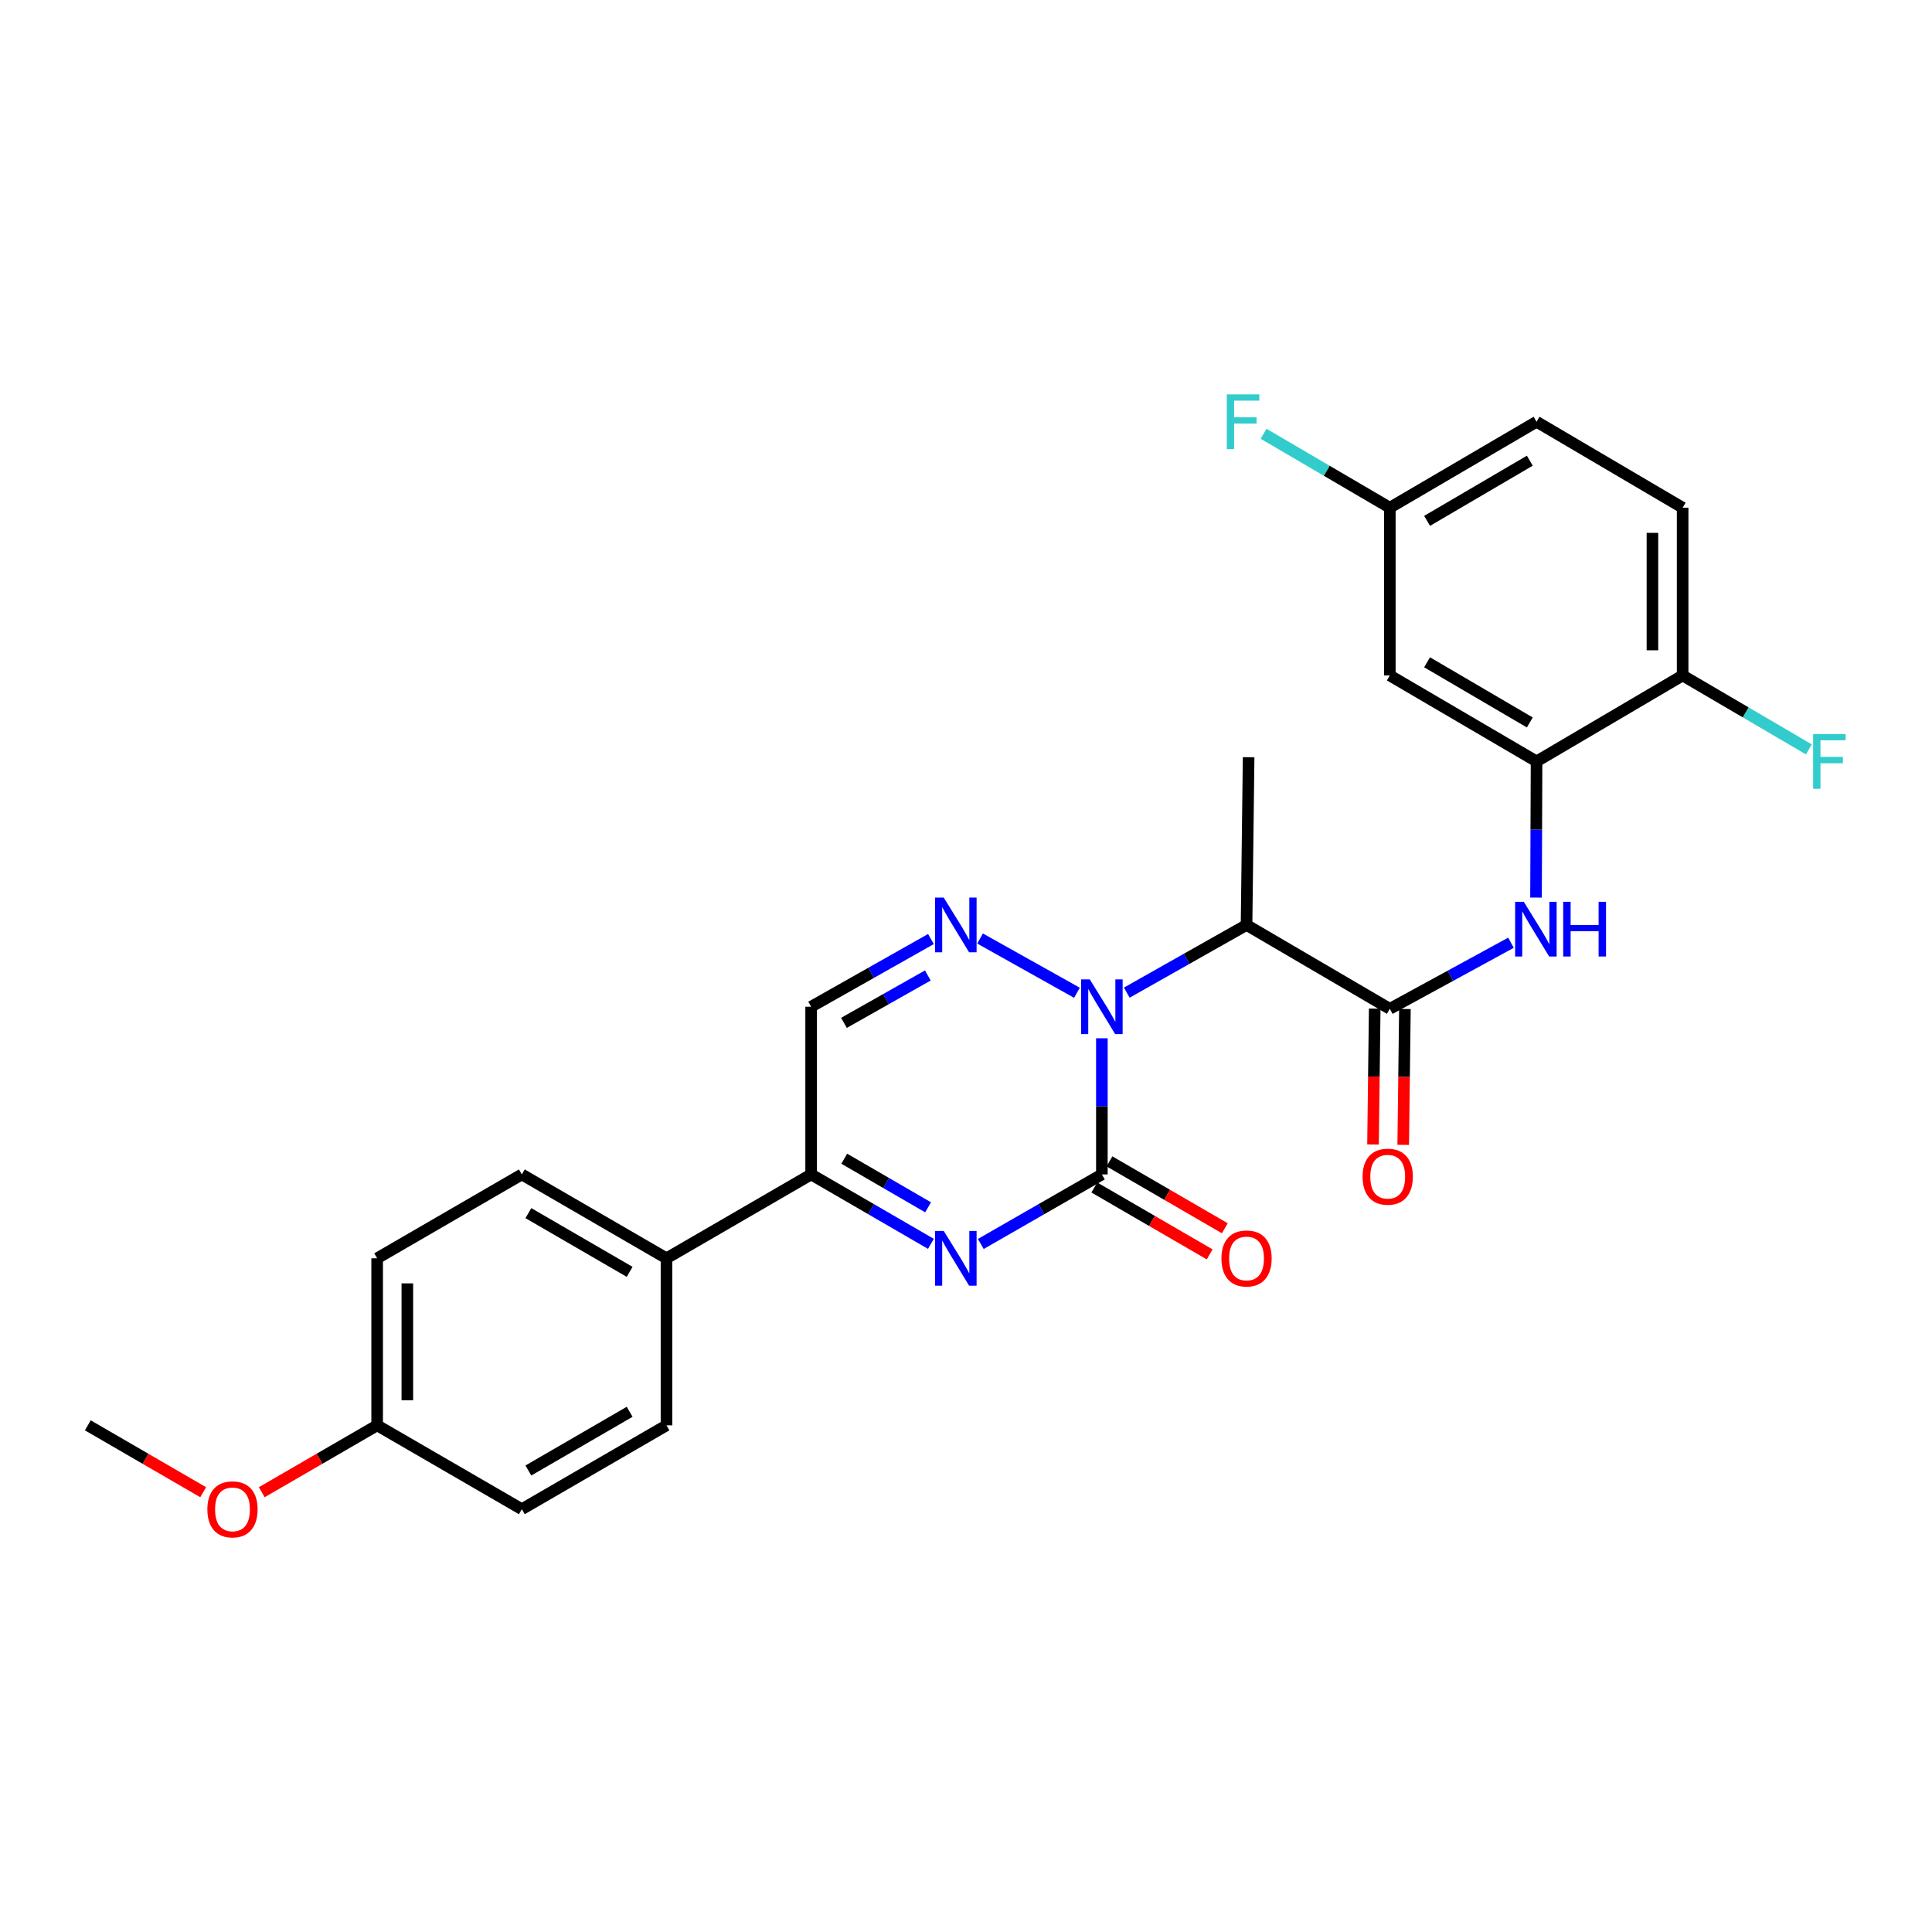 <?xml version='1.0' encoding='iso-8859-1'?>
<svg version='1.1' baseProfile='full'
              xmlns='http://www.w3.org/2000/svg'
                      xmlns:rdkit='http://www.rdkit.org/xml'
                      xmlns:xlink='http://www.w3.org/1999/xlink'
                  xml:space='preserve'
width='1000px' height='1000px' viewBox='0 0 1000 1000'>
<!-- END OF HEADER -->
<rect style='opacity:1.0;fill:#FFFFFF;stroke:none' width='1000' height='1000' x='0' y='0'> </rect>
<path class='bond-0' d='M 570.33,537.41 L 570.33,572.645' style='fill:none;fill-rule:evenodd;stroke:#0000FF;stroke-width:6px;stroke-linecap:butt;stroke-linejoin:miter;stroke-opacity:1' />
<path class='bond-0' d='M 570.33,572.645 L 570.33,607.881' style='fill:none;fill-rule:evenodd;stroke:#000000;stroke-width:6px;stroke-linecap:butt;stroke-linejoin:miter;stroke-opacity:1' />
<path class='bond-2' d='M 557.425,513.854 L 507.276,485.776' style='fill:none;fill-rule:evenodd;stroke:#0000FF;stroke-width:6px;stroke-linecap:butt;stroke-linejoin:miter;stroke-opacity:1' />
<path class='bond-3' d='M 583.221,513.794 L 614.214,496.275' style='fill:none;fill-rule:evenodd;stroke:#0000FF;stroke-width:6px;stroke-linecap:butt;stroke-linejoin:miter;stroke-opacity:1' />
<path class='bond-3' d='M 614.214,496.275 L 645.208,478.757' style='fill:none;fill-rule:evenodd;stroke:#000000;stroke-width:6px;stroke-linecap:butt;stroke-linejoin:miter;stroke-opacity:1' />
<path class='bond-1' d='M 570.33,607.881 L 538.995,625.879' style='fill:none;fill-rule:evenodd;stroke:#000000;stroke-width:6px;stroke-linecap:butt;stroke-linejoin:miter;stroke-opacity:1' />
<path class='bond-1' d='M 538.995,625.879 L 507.66,643.878' style='fill:none;fill-rule:evenodd;stroke:#0000FF;stroke-width:6px;stroke-linecap:butt;stroke-linejoin:miter;stroke-opacity:1' />
<path class='bond-10' d='M 566.41,614.641 L 596.267,631.954' style='fill:none;fill-rule:evenodd;stroke:#000000;stroke-width:6px;stroke-linecap:butt;stroke-linejoin:miter;stroke-opacity:1' />
<path class='bond-10' d='M 596.267,631.954 L 626.124,649.266' style='fill:none;fill-rule:evenodd;stroke:#FF0000;stroke-width:6px;stroke-linecap:butt;stroke-linejoin:miter;stroke-opacity:1' />
<path class='bond-10' d='M 574.251,601.12 L 604.108,618.432' style='fill:none;fill-rule:evenodd;stroke:#000000;stroke-width:6px;stroke-linecap:butt;stroke-linejoin:miter;stroke-opacity:1' />
<path class='bond-10' d='M 604.108,618.432 L 633.965,635.745' style='fill:none;fill-rule:evenodd;stroke:#FF0000;stroke-width:6px;stroke-linecap:butt;stroke-linejoin:miter;stroke-opacity:1' />
<path class='bond-27' d='M 481.836,643.818 L 450.84,625.849' style='fill:none;fill-rule:evenodd;stroke:#0000FF;stroke-width:6px;stroke-linecap:butt;stroke-linejoin:miter;stroke-opacity:1' />
<path class='bond-27' d='M 450.84,625.849 L 419.845,607.881' style='fill:none;fill-rule:evenodd;stroke:#000000;stroke-width:6px;stroke-linecap:butt;stroke-linejoin:miter;stroke-opacity:1' />
<path class='bond-27' d='M 480.376,624.905 L 458.679,612.327' style='fill:none;fill-rule:evenodd;stroke:#0000FF;stroke-width:6px;stroke-linecap:butt;stroke-linejoin:miter;stroke-opacity:1' />
<path class='bond-27' d='M 458.679,612.327 L 436.983,599.749' style='fill:none;fill-rule:evenodd;stroke:#000000;stroke-width:6px;stroke-linecap:butt;stroke-linejoin:miter;stroke-opacity:1' />
<path class='bond-7' d='M 481.85,486.041 L 450.847,503.561' style='fill:none;fill-rule:evenodd;stroke:#0000FF;stroke-width:6px;stroke-linecap:butt;stroke-linejoin:miter;stroke-opacity:1' />
<path class='bond-7' d='M 450.847,503.561 L 419.845,521.08' style='fill:none;fill-rule:evenodd;stroke:#000000;stroke-width:6px;stroke-linecap:butt;stroke-linejoin:miter;stroke-opacity:1' />
<path class='bond-7' d='M 480.239,504.905 L 458.537,517.168' style='fill:none;fill-rule:evenodd;stroke:#0000FF;stroke-width:6px;stroke-linecap:butt;stroke-linejoin:miter;stroke-opacity:1' />
<path class='bond-7' d='M 458.537,517.168 L 436.835,529.432' style='fill:none;fill-rule:evenodd;stroke:#000000;stroke-width:6px;stroke-linecap:butt;stroke-linejoin:miter;stroke-opacity:1' />
<path class='bond-4' d='M 645.208,478.757 L 719.366,522.166' style='fill:none;fill-rule:evenodd;stroke:#000000;stroke-width:6px;stroke-linecap:butt;stroke-linejoin:miter;stroke-opacity:1' />
<path class='bond-23' d='M 645.208,478.757 L 646.285,391.939' style='fill:none;fill-rule:evenodd;stroke:#000000;stroke-width:6px;stroke-linecap:butt;stroke-linejoin:miter;stroke-opacity:1' />
<path class='bond-6' d='M 719.366,522.166 L 750.723,505.063' style='fill:none;fill-rule:evenodd;stroke:#000000;stroke-width:6px;stroke-linecap:butt;stroke-linejoin:miter;stroke-opacity:1' />
<path class='bond-6' d='M 750.723,505.063 L 782.08,487.96' style='fill:none;fill-rule:evenodd;stroke:#0000FF;stroke-width:6px;stroke-linecap:butt;stroke-linejoin:miter;stroke-opacity:1' />
<path class='bond-13' d='M 711.551,522.068 L 711.112,557.223' style='fill:none;fill-rule:evenodd;stroke:#000000;stroke-width:6px;stroke-linecap:butt;stroke-linejoin:miter;stroke-opacity:1' />
<path class='bond-13' d='M 711.112,557.223 L 710.672,592.378' style='fill:none;fill-rule:evenodd;stroke:#FF0000;stroke-width:6px;stroke-linecap:butt;stroke-linejoin:miter;stroke-opacity:1' />
<path class='bond-13' d='M 727.18,522.263 L 726.741,557.418' style='fill:none;fill-rule:evenodd;stroke:#000000;stroke-width:6px;stroke-linecap:butt;stroke-linejoin:miter;stroke-opacity:1' />
<path class='bond-13' d='M 726.741,557.418 L 726.301,592.574' style='fill:none;fill-rule:evenodd;stroke:#FF0000;stroke-width:6px;stroke-linecap:butt;stroke-linejoin:miter;stroke-opacity:1' />
<path class='bond-5' d='M 419.845,607.881 L 419.845,521.08' style='fill:none;fill-rule:evenodd;stroke:#000000;stroke-width:6px;stroke-linecap:butt;stroke-linejoin:miter;stroke-opacity:1' />
<path class='bond-11' d='M 419.845,607.881 L 344.975,651.298' style='fill:none;fill-rule:evenodd;stroke:#000000;stroke-width:6px;stroke-linecap:butt;stroke-linejoin:miter;stroke-opacity:1' />
<path class='bond-8' d='M 795.038,464.597 L 795.179,429.349' style='fill:none;fill-rule:evenodd;stroke:#0000FF;stroke-width:6px;stroke-linecap:butt;stroke-linejoin:miter;stroke-opacity:1' />
<path class='bond-8' d='M 795.179,429.349 L 795.32,394.101' style='fill:none;fill-rule:evenodd;stroke:#000000;stroke-width:6px;stroke-linecap:butt;stroke-linejoin:miter;stroke-opacity:1' />
<path class='bond-9' d='M 795.32,394.101 L 719.366,349.615' style='fill:none;fill-rule:evenodd;stroke:#000000;stroke-width:6px;stroke-linecap:butt;stroke-linejoin:miter;stroke-opacity:1' />
<path class='bond-9' d='M 791.827,373.941 L 738.658,342.801' style='fill:none;fill-rule:evenodd;stroke:#000000;stroke-width:6px;stroke-linecap:butt;stroke-linejoin:miter;stroke-opacity:1' />
<path class='bond-12' d='M 795.32,394.101 L 870.928,349.615' style='fill:none;fill-rule:evenodd;stroke:#000000;stroke-width:6px;stroke-linecap:butt;stroke-linejoin:miter;stroke-opacity:1' />
<path class='bond-17' d='M 719.366,349.615 L 719.366,262.789' style='fill:none;fill-rule:evenodd;stroke:#000000;stroke-width:6px;stroke-linecap:butt;stroke-linejoin:miter;stroke-opacity:1' />
<path class='bond-14' d='M 344.975,651.298 L 270.097,607.881' style='fill:none;fill-rule:evenodd;stroke:#000000;stroke-width:6px;stroke-linecap:butt;stroke-linejoin:miter;stroke-opacity:1' />
<path class='bond-14' d='M 325.903,658.307 L 273.489,627.915' style='fill:none;fill-rule:evenodd;stroke:#000000;stroke-width:6px;stroke-linecap:butt;stroke-linejoin:miter;stroke-opacity:1' />
<path class='bond-15' d='M 344.975,651.298 L 344.975,737.751' style='fill:none;fill-rule:evenodd;stroke:#000000;stroke-width:6px;stroke-linecap:butt;stroke-linejoin:miter;stroke-opacity:1' />
<path class='bond-16' d='M 870.928,349.615 L 870.928,262.789' style='fill:none;fill-rule:evenodd;stroke:#000000;stroke-width:6px;stroke-linecap:butt;stroke-linejoin:miter;stroke-opacity:1' />
<path class='bond-16' d='M 855.298,336.591 L 855.298,275.813' style='fill:none;fill-rule:evenodd;stroke:#000000;stroke-width:6px;stroke-linecap:butt;stroke-linejoin:miter;stroke-opacity:1' />
<path class='bond-18' d='M 870.928,349.615 L 903.599,368.748' style='fill:none;fill-rule:evenodd;stroke:#000000;stroke-width:6px;stroke-linecap:butt;stroke-linejoin:miter;stroke-opacity:1' />
<path class='bond-18' d='M 903.599,368.748 L 936.271,387.881' style='fill:none;fill-rule:evenodd;stroke:#33CCCC;stroke-width:6px;stroke-linecap:butt;stroke-linejoin:miter;stroke-opacity:1' />
<path class='bond-21' d='M 270.097,607.881 L 195.211,651.298' style='fill:none;fill-rule:evenodd;stroke:#000000;stroke-width:6px;stroke-linecap:butt;stroke-linejoin:miter;stroke-opacity:1' />
<path class='bond-22' d='M 344.975,737.751 L 270.097,781.16' style='fill:none;fill-rule:evenodd;stroke:#000000;stroke-width:6px;stroke-linecap:butt;stroke-linejoin:miter;stroke-opacity:1' />
<path class='bond-22' d='M 325.904,730.74 L 273.49,761.127' style='fill:none;fill-rule:evenodd;stroke:#000000;stroke-width:6px;stroke-linecap:butt;stroke-linejoin:miter;stroke-opacity:1' />
<path class='bond-20' d='M 870.928,262.789 L 795.32,218.294' style='fill:none;fill-rule:evenodd;stroke:#000000;stroke-width:6px;stroke-linecap:butt;stroke-linejoin:miter;stroke-opacity:1' />
<path class='bond-24' d='M 719.366,262.789 L 686.694,243.652' style='fill:none;fill-rule:evenodd;stroke:#000000;stroke-width:6px;stroke-linecap:butt;stroke-linejoin:miter;stroke-opacity:1' />
<path class='bond-24' d='M 686.694,243.652 L 654.023,224.515' style='fill:none;fill-rule:evenodd;stroke:#33CCCC;stroke-width:6px;stroke-linecap:butt;stroke-linejoin:miter;stroke-opacity:1' />
<path class='bond-29' d='M 719.366,262.789 L 795.32,218.294' style='fill:none;fill-rule:evenodd;stroke:#000000;stroke-width:6px;stroke-linecap:butt;stroke-linejoin:miter;stroke-opacity:1' />
<path class='bond-29' d='M 738.659,269.601 L 791.828,238.455' style='fill:none;fill-rule:evenodd;stroke:#000000;stroke-width:6px;stroke-linecap:butt;stroke-linejoin:miter;stroke-opacity:1' />
<path class='bond-19' d='M 195.211,737.751 L 270.097,781.16' style='fill:none;fill-rule:evenodd;stroke:#000000;stroke-width:6px;stroke-linecap:butt;stroke-linejoin:miter;stroke-opacity:1' />
<path class='bond-25' d='M 195.211,737.751 L 165.354,755.06' style='fill:none;fill-rule:evenodd;stroke:#000000;stroke-width:6px;stroke-linecap:butt;stroke-linejoin:miter;stroke-opacity:1' />
<path class='bond-25' d='M 165.354,755.06 L 135.496,772.37' style='fill:none;fill-rule:evenodd;stroke:#FF0000;stroke-width:6px;stroke-linecap:butt;stroke-linejoin:miter;stroke-opacity:1' />
<path class='bond-28' d='M 195.211,737.751 L 195.211,651.298' style='fill:none;fill-rule:evenodd;stroke:#000000;stroke-width:6px;stroke-linecap:butt;stroke-linejoin:miter;stroke-opacity:1' />
<path class='bond-28' d='M 210.841,724.783 L 210.841,664.266' style='fill:none;fill-rule:evenodd;stroke:#000000;stroke-width:6px;stroke-linecap:butt;stroke-linejoin:miter;stroke-opacity:1' />
<path class='bond-26' d='M 105.169,772.37 L 75.312,755.06' style='fill:none;fill-rule:evenodd;stroke:#FF0000;stroke-width:6px;stroke-linecap:butt;stroke-linejoin:miter;stroke-opacity:1' />
<path class='bond-26' d='M 75.312,755.06 L 45.455,737.751' style='fill:none;fill-rule:evenodd;stroke:#000000;stroke-width:6px;stroke-linecap:butt;stroke-linejoin:miter;stroke-opacity:1' />
<path  class='atom-0' d='M 564.07 506.92
L 573.35 521.92
Q 574.27 523.4, 575.75 526.08
Q 577.23 528.76, 577.31 528.92
L 577.31 506.92
L 581.07 506.92
L 581.07 535.24
L 577.19 535.24
L 567.23 518.84
Q 566.07 516.92, 564.83 514.72
Q 563.63 512.52, 563.27 511.84
L 563.27 535.24
L 559.59 535.24
L 559.59 506.92
L 564.07 506.92
' fill='#0000FF'/>
<path  class='atom-2' d='M 488.48 637.138
L 497.76 652.138
Q 498.68 653.618, 500.16 656.298
Q 501.64 658.978, 501.72 659.138
L 501.72 637.138
L 505.48 637.138
L 505.48 665.458
L 501.6 665.458
L 491.64 649.058
Q 490.48 647.138, 489.24 644.938
Q 488.04 642.738, 487.68 642.058
L 487.68 665.458
L 484 665.458
L 484 637.138
L 488.48 637.138
' fill='#0000FF'/>
<path  class='atom-3' d='M 488.48 464.597
L 497.76 479.597
Q 498.68 481.077, 500.16 483.757
Q 501.64 486.437, 501.72 486.597
L 501.72 464.597
L 505.48 464.597
L 505.48 492.917
L 501.6 492.917
L 491.64 476.517
Q 490.48 474.597, 489.24 472.397
Q 488.04 470.197, 487.68 469.517
L 487.68 492.917
L 484 492.917
L 484 464.597
L 488.48 464.597
' fill='#0000FF'/>
<path  class='atom-7' d='M 788.713 466.767
L 797.993 481.767
Q 798.913 483.247, 800.393 485.927
Q 801.873 488.607, 801.953 488.767
L 801.953 466.767
L 805.713 466.767
L 805.713 495.087
L 801.833 495.087
L 791.873 478.687
Q 790.713 476.767, 789.473 474.567
Q 788.273 472.367, 787.913 471.687
L 787.913 495.087
L 784.233 495.087
L 784.233 466.767
L 788.713 466.767
' fill='#0000FF'/>
<path  class='atom-7' d='M 809.113 466.767
L 812.953 466.767
L 812.953 478.807
L 827.433 478.807
L 827.433 466.767
L 831.273 466.767
L 831.273 495.087
L 827.433 495.087
L 827.433 482.007
L 812.953 482.007
L 812.953 495.087
L 809.113 495.087
L 809.113 466.767
' fill='#0000FF'/>
<path  class='atom-11' d='M 632.208 651.378
Q 632.208 644.578, 635.568 640.778
Q 638.928 636.978, 645.208 636.978
Q 651.488 636.978, 654.848 640.778
Q 658.208 644.578, 658.208 651.378
Q 658.208 658.258, 654.808 662.178
Q 651.408 666.058, 645.208 666.058
Q 638.968 666.058, 635.568 662.178
Q 632.208 658.298, 632.208 651.378
M 645.208 662.858
Q 649.528 662.858, 651.848 659.978
Q 654.208 657.058, 654.208 651.378
Q 654.208 645.818, 651.848 643.018
Q 649.528 640.178, 645.208 640.178
Q 640.888 640.178, 638.528 642.978
Q 636.208 645.778, 636.208 651.378
Q 636.208 657.098, 638.528 659.978
Q 640.888 662.858, 645.208 662.858
' fill='#FF0000'/>
<path  class='atom-14' d='M 705.28 609.046
Q 705.28 602.246, 708.64 598.446
Q 712 594.646, 718.28 594.646
Q 724.56 594.646, 727.92 598.446
Q 731.28 602.246, 731.28 609.046
Q 731.28 615.926, 727.88 619.846
Q 724.48 623.726, 718.28 623.726
Q 712.04 623.726, 708.64 619.846
Q 705.28 615.966, 705.28 609.046
M 718.28 620.526
Q 722.6 620.526, 724.92 617.646
Q 727.28 614.726, 727.28 609.046
Q 727.28 603.486, 724.92 600.686
Q 722.6 597.846, 718.28 597.846
Q 713.96 597.846, 711.6 600.646
Q 709.28 603.446, 709.28 609.046
Q 709.28 614.766, 711.6 617.646
Q 713.96 620.526, 718.28 620.526
' fill='#FF0000'/>
<path  class='atom-19' d='M 938.471 379.941
L 955.311 379.941
L 955.311 383.181
L 942.271 383.181
L 942.271 391.781
L 953.871 391.781
L 953.871 395.061
L 942.271 395.061
L 942.271 408.261
L 938.471 408.261
L 938.471 379.941
' fill='#33CCCC'/>
<path  class='atom-25' d='M 634.982 204.134
L 651.822 204.134
L 651.822 207.374
L 638.782 207.374
L 638.782 215.974
L 650.382 215.974
L 650.382 219.254
L 638.782 219.254
L 638.782 232.454
L 634.982 232.454
L 634.982 204.134
' fill='#33CCCC'/>
<path  class='atom-26' d='M 107.333 781.24
Q 107.333 774.44, 110.693 770.64
Q 114.053 766.84, 120.333 766.84
Q 126.613 766.84, 129.973 770.64
Q 133.333 774.44, 133.333 781.24
Q 133.333 788.12, 129.933 792.04
Q 126.533 795.92, 120.333 795.92
Q 114.093 795.92, 110.693 792.04
Q 107.333 788.16, 107.333 781.24
M 120.333 792.72
Q 124.653 792.72, 126.973 789.84
Q 129.333 786.92, 129.333 781.24
Q 129.333 775.68, 126.973 772.88
Q 124.653 770.04, 120.333 770.04
Q 116.013 770.04, 113.653 772.84
Q 111.333 775.64, 111.333 781.24
Q 111.333 786.96, 113.653 789.84
Q 116.013 792.72, 120.333 792.72
' fill='#FF0000'/>
</svg>
